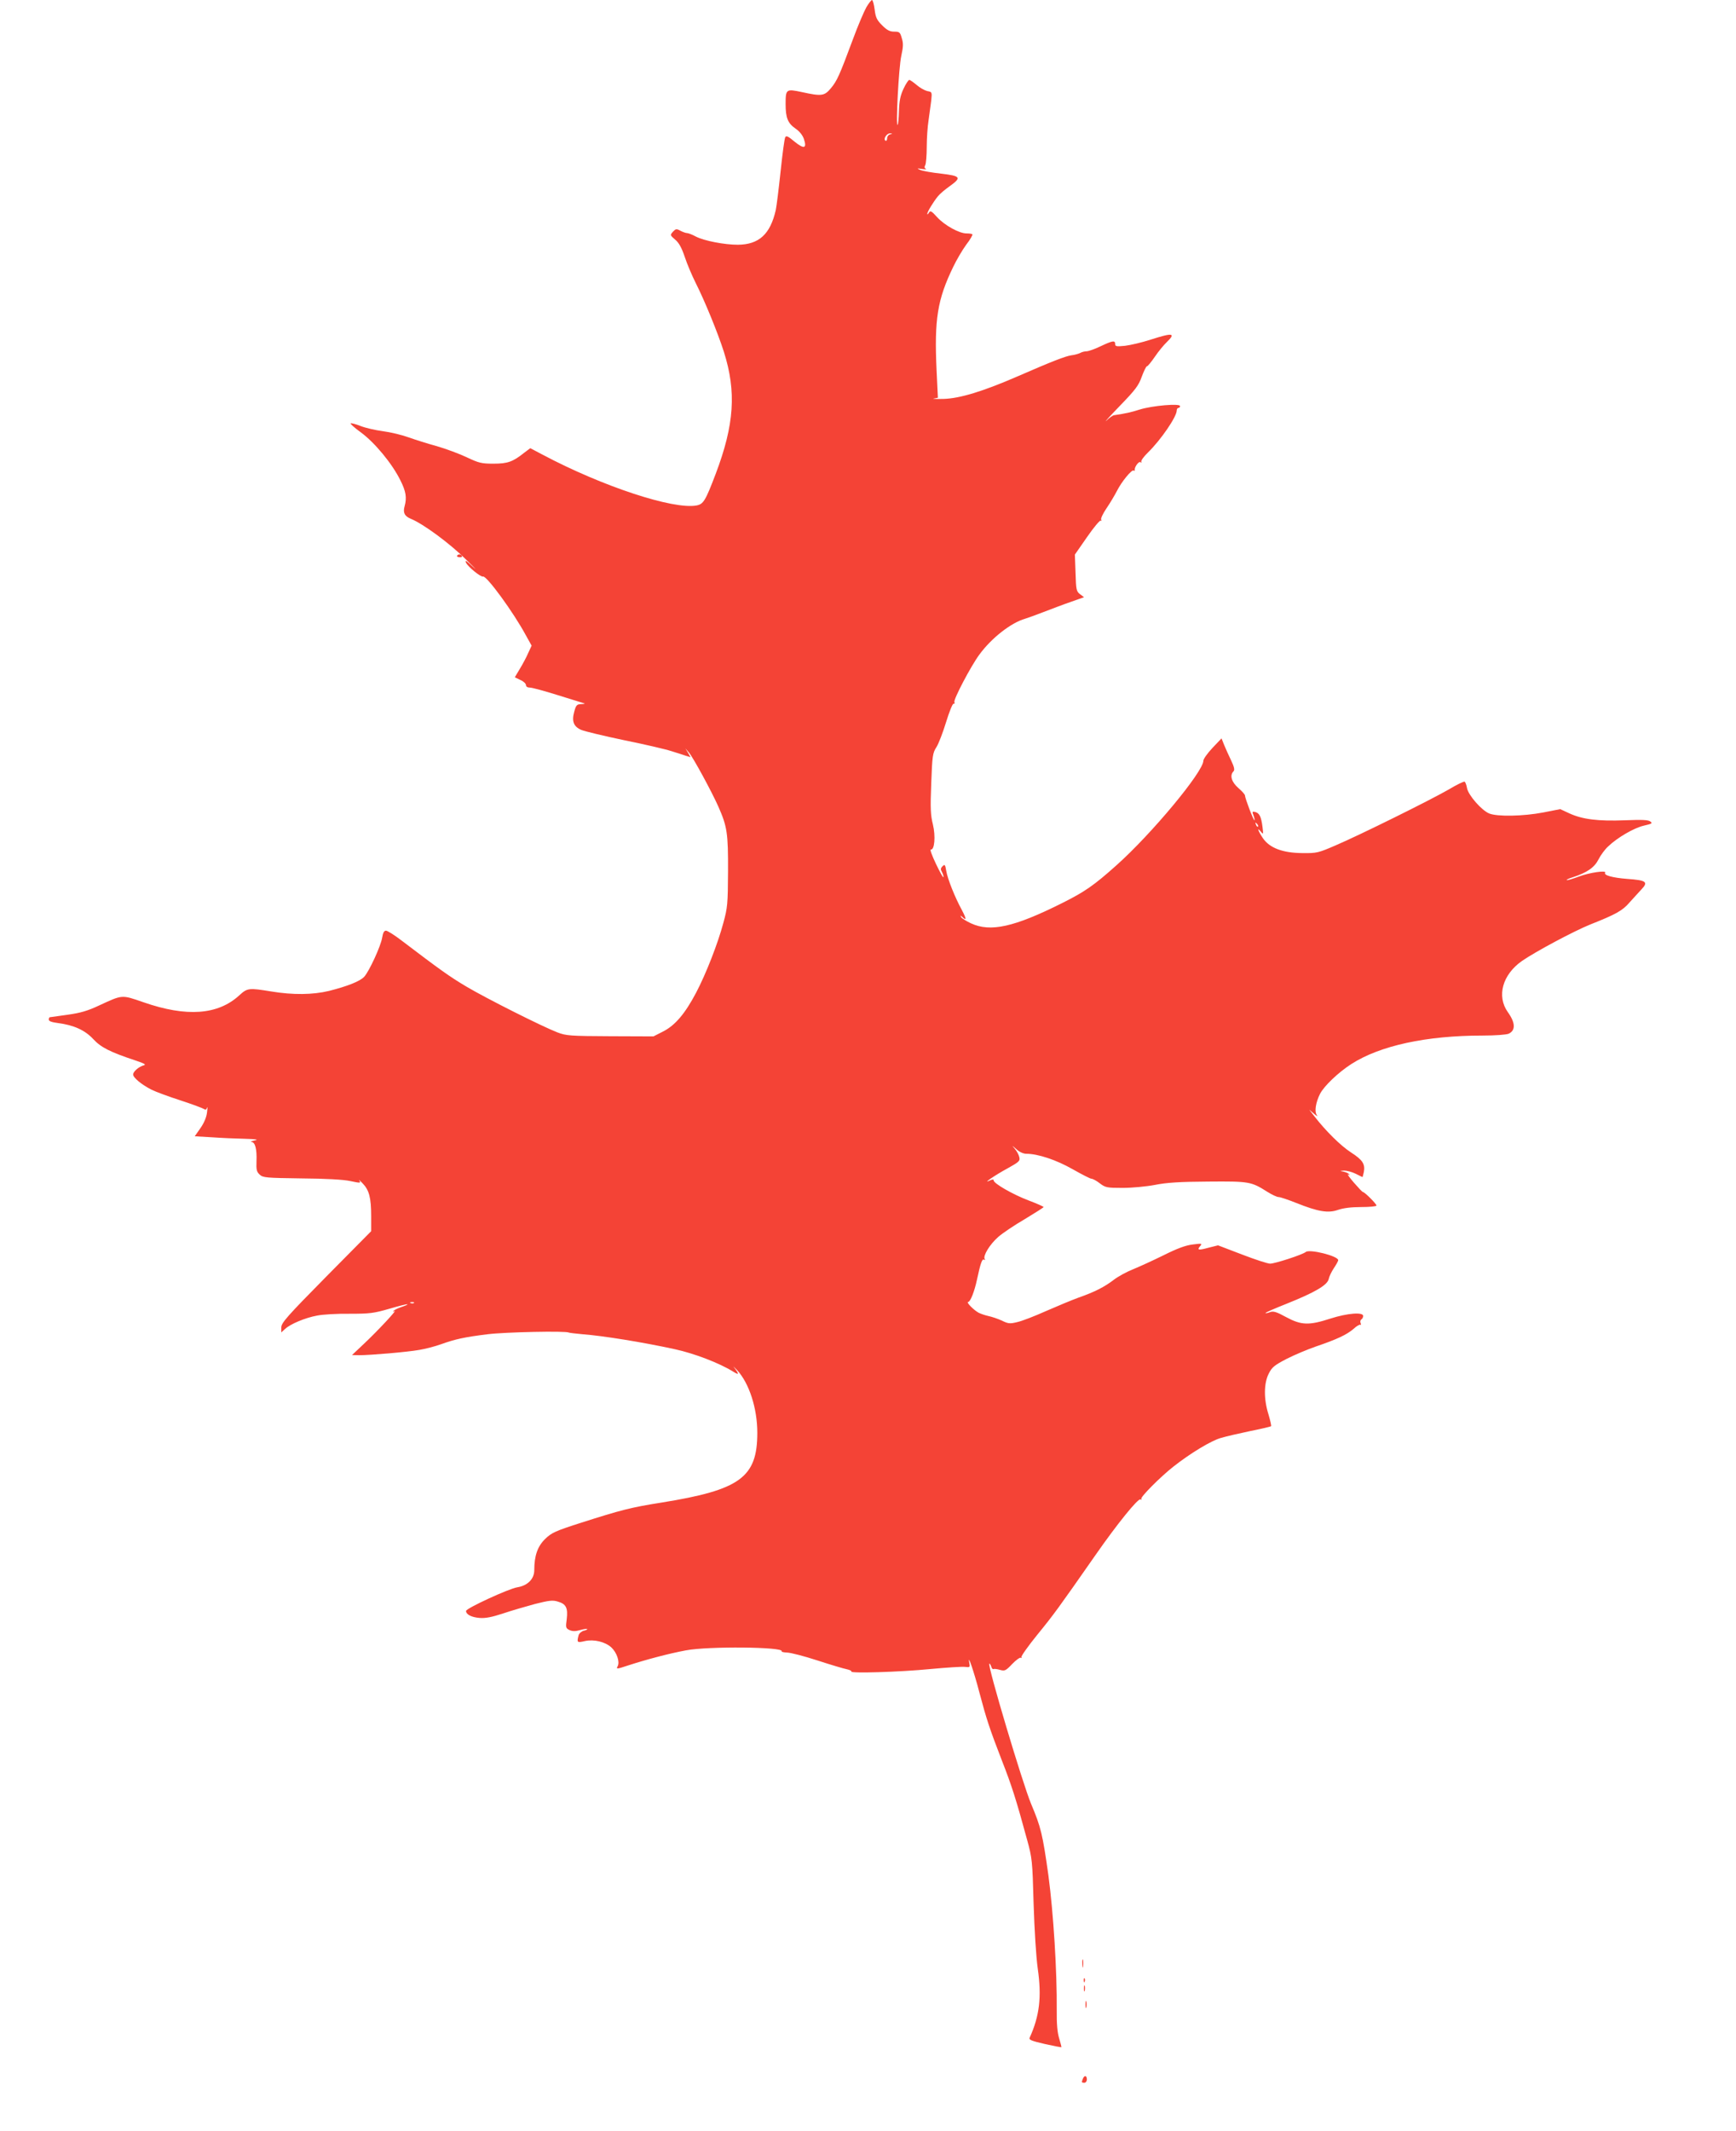 <?xml version="1.0" standalone="no"?>
<!DOCTYPE svg PUBLIC "-//W3C//DTD SVG 20010904//EN"
 "http://www.w3.org/TR/2001/REC-SVG-20010904/DTD/svg10.dtd">
<svg version="1.0" xmlns="http://www.w3.org/2000/svg"
 width="1043pt" height="1280pt" viewBox="0 0 1043 1280"
 preserveAspectRatio="xMidYMid meet">
<g transform="translate(0,1280) scale(0.1,-0.1)"
fill="#f44336" stroke="none">
<path d="M5205 12756 c-14 -25 -51 -111 -81 -193 -80 -215 -95 -249 -132 -293
-39 -47 -56 -49 -175 -23 -94 20 -97 18 -97 -73 0 -81 13 -114 59 -146 25 -17
43 -40 51 -63 19 -57 1 -62 -56 -16 -38 32 -50 38 -56 27 -5 -8 -17 -100 -28
-204 -11 -104 -24 -209 -29 -233 -33 -146 -101 -208 -228 -209 -80 0 -201 23
-252 49 -22 12 -46 21 -53 21 -7 0 -25 6 -40 14 -24 13 -28 12 -45 -6 -18 -20
-17 -21 13 -47 23 -19 39 -48 58 -104 14 -43 44 -113 66 -157 54 -107 133
-300 169 -413 76 -240 63 -437 -49 -733 -62 -163 -74 -182 -115 -190 -140 -26
-567 115 -925 305 l-74 39 -36 -27 c-69 -55 -100 -66 -185 -66 -72 0 -88 4
-160 38 -44 21 -125 51 -180 67 -55 15 -131 39 -170 53 -38 14 -108 31 -154
37 -46 6 -106 20 -134 31 -27 11 -54 18 -60 16 -5 -1 22 -26 61 -54 83 -61
187 -186 237 -287 34 -67 40 -105 26 -156 -11 -39 -1 -60 37 -76 76 -31 234
-148 329 -242 55 -53 75 -74 45 -47 -40 38 -51 44 -42 25 11 -24 88 -87 102
-83 21 7 184 -216 258 -354 l34 -61 -20 -43 c-10 -24 -33 -67 -50 -95 l-31
-52 33 -16 c19 -8 34 -22 34 -31 0 -9 9 -15 24 -15 13 0 86 -20 163 -44 76
-24 147 -46 158 -49 13 -3 9 -5 -11 -6 -28 -1 -33 -5 -44 -46 -16 -57 -4 -89
42 -109 18 -8 134 -36 258 -62 124 -25 252 -55 285 -66 33 -10 72 -23 87 -28
l27 -8 -15 26 -16 27 21 -25 c27 -32 137 -235 177 -325 53 -120 59 -160 58
-390 -1 -194 -3 -217 -28 -308 -33 -124 -104 -306 -164 -420 -66 -125 -125
-195 -197 -232 l-59 -30 -260 1 c-241 1 -265 3 -317 23 -91 35 -425 203 -545
274 -103 61 -160 102 -389 276 -44 34 -87 61 -96 61 -12 0 -18 -13 -23 -42 -8
-51 -79 -204 -108 -235 -25 -27 -101 -57 -212 -85 -96 -23 -215 -25 -347 -3
-135 22 -143 21 -192 -24 -128 -117 -316 -131 -575 -41 -133 46 -125 46 -266
-19 -68 -32 -111 -45 -190 -56 -55 -8 -104 -15 -107 -15 -3 0 -6 -6 -6 -14 0
-10 18 -16 56 -21 93 -12 161 -42 211 -96 46 -50 101 -78 255 -129 54 -18 65
-25 48 -29 -29 -8 -63 -37 -63 -55 0 -19 51 -61 110 -91 26 -13 105 -42 176
-65 71 -23 134 -47 141 -52 8 -6 13 -3 17 9 3 10 3 -2 0 -27 -3 -29 -17 -63
-39 -95 l-35 -50 103 -6 c56 -4 145 -8 197 -9 71 -2 86 -5 60 -10 -19 -4 -28
-8 -19 -9 22 -1 33 -43 30 -116 -2 -51 1 -63 19 -80 20 -19 39 -20 251 -23
145 -1 253 -7 294 -16 60 -13 65 -12 54 3 -6 9 2 2 19 -16 40 -41 52 -87 52
-198 l0 -90 -270 -273 c-236 -239 -270 -278 -270 -305 l0 -30 23 21 c31 29
120 67 192 80 33 7 121 12 195 11 122 0 145 3 239 30 58 17 106 29 109 27 2
-2 -14 -9 -35 -16 -21 -7 -42 -17 -48 -23 -7 -7 -5 -7 5 -2 21 12 -98 -116
-184 -197 l-71 -67 42 -1 c66 0 291 19 363 32 36 6 94 21 130 34 86 31 143 43
280 60 104 13 471 21 488 10 4 -2 41 -6 82 -10 121 -9 363 -48 555 -90 115
-25 265 -82 349 -134 37 -23 39 -18 7 24 -9 11 -1 4 17 -15 73 -78 122 -230
122 -377 0 -268 -103 -343 -575 -419 -184 -29 -245 -45 -483 -121 -156 -50
-178 -60 -217 -98 -45 -44 -65 -100 -65 -187 0 -53 -40 -93 -102 -103 -51 -8
-307 -126 -308 -142 0 -21 32 -38 81 -42 36 -3 75 5 142 27 50 17 137 42 192
57 84 21 106 24 137 14 49 -14 61 -38 53 -105 -7 -51 -6 -55 17 -66 18 -8 36
-8 63 0 22 6 41 9 43 6 2 -2 -7 -7 -21 -10 -14 -4 -28 -16 -31 -28 -11 -43 -9
-45 38 -34 55 12 121 -4 159 -38 33 -31 52 -87 38 -113 -10 -19 -6 -18 67 6
105 34 240 70 342 89 134 26 592 21 576 -5 -2 -4 12 -7 32 -8 21 0 102 -21
182 -47 80 -26 160 -50 177 -53 18 -4 31 -10 28 -14 -8 -12 291 -3 475 15 96
9 189 15 207 13 30 -4 32 -2 27 22 -14 71 29 -55 60 -175 43 -162 61 -217 136
-411 57 -145 85 -232 151 -475 30 -109 32 -125 39 -384 5 -159 15 -319 25
-390 24 -169 11 -283 -49 -415 -5 -12 12 -19 91 -37 54 -12 99 -21 100 -19 1
1 -5 24 -13 51 -11 35 -16 87 -15 170 2 238 -20 585 -50 810 -35 249 -45 290
-104 430 -50 119 -263 831 -251 842 2 3 7 -5 11 -16 3 -12 10 -19 14 -16 5 2
22 0 39 -5 29 -8 35 -5 73 35 23 24 47 41 52 38 6 -3 7 -2 4 4 -3 5 40 66 96
135 98 120 127 160 349 478 131 188 256 342 270 334 6 -4 8 -3 5 3 -7 10 114
132 193 194 100 79 227 156 285 172 33 10 113 28 179 42 65 13 121 26 123 29
2 2 -5 34 -16 71 -29 92 -28 187 2 245 19 38 34 50 107 88 47 24 126 57 175
74 129 44 186 71 227 106 19 18 38 28 42 25 4 -4 4 0 1 9 -4 9 -2 19 4 23 6 3
11 13 11 21 0 24 -94 17 -197 -16 -129 -42 -175 -40 -266 9 -58 32 -77 37 -96
30 -13 -5 -26 -8 -28 -6 -2 3 56 28 129 57 170 68 244 112 251 148 3 15 17 44
31 65 14 21 26 42 26 48 0 25 -172 68 -195 49 -19 -16 -185 -70 -214 -70 -15
0 -91 25 -169 55 l-144 55 -56 -14 c-62 -17 -72 -15 -51 10 13 16 9 16 -46 9
-42 -5 -93 -24 -175 -65 -63 -31 -146 -69 -183 -84 -38 -15 -89 -43 -114 -62
-57 -44 -116 -74 -213 -108 -41 -15 -130 -52 -196 -81 -67 -30 -144 -60 -172
-66 -44 -11 -55 -10 -93 9 -24 11 -60 23 -79 27 -19 4 -46 13 -60 20 -30 16
-78 65 -63 65 13 0 38 64 53 135 21 98 31 126 42 119 7 -4 8 -3 4 4 -11 19 30
87 81 132 26 23 99 72 161 108 61 37 112 69 112 72 0 3 -41 21 -91 40 -95 36
-209 102 -209 120 0 7 -7 7 -22 0 -53 -26 29 31 105 72 70 39 77 45 71 68 -3
14 -15 36 -27 50 -19 22 -18 22 9 -2 18 -17 42 -28 60 -28 70 0 181 -37 279
-93 55 -31 105 -57 113 -57 7 0 30 -12 49 -27 34 -26 43 -28 137 -28 56 0 143
8 195 18 70 14 150 19 320 20 248 2 258 0 356 -62 27 -17 57 -31 67 -31 10 0
57 -16 105 -35 132 -53 193 -63 252 -42 33 11 79 17 140 17 50 0 91 4 91 9 0
10 -71 81 -81 81 -4 0 -28 26 -55 57 -27 31 -42 53 -34 49 10 -6 12 -6 5 2 -5
6 -21 12 -35 15 -22 4 -22 4 5 6 17 0 48 -8 70 -19 22 -11 40 -20 41 -20 1 0
4 14 8 30 9 48 -7 73 -77 118 -62 40 -152 129 -220 217 l-31 40 29 -25 c16
-14 24 -17 17 -8 -16 20 -7 77 19 128 24 47 110 129 188 179 173 111 451 171
789 171 75 0 141 5 156 11 43 20 41 66 -5 130 -68 96 -32 225 85 307 79 55
313 180 410 219 154 61 194 83 236 132 23 25 55 61 72 79 43 45 29 55 -86 63
-89 7 -142 22 -132 37 10 16 -95 1 -158 -23 -38 -14 -71 -24 -73 -21 -2 2 13
10 34 16 89 29 132 59 157 108 13 26 39 61 58 78 56 54 157 112 215 125 48 11
53 14 38 25 -13 10 -52 11 -154 7 -158 -6 -253 5 -333 42 l-54 25 -102 -20
c-120 -23 -277 -26 -325 -6 -46 19 -125 110 -133 152 -3 19 -10 36 -14 39 -4
3 -48 -18 -96 -47 -113 -65 -533 -273 -678 -335 -106 -46 -115 -48 -201 -47
-118 1 -196 30 -237 89 -29 43 -39 72 -12 39 14 -18 15 -15 9 31 -8 61 -18 81
-44 88 -17 4 -19 2 -10 -20 5 -14 8 -28 6 -30 -5 -4 -57 133 -57 149 0 6 -18
26 -40 45 -41 36 -53 76 -29 100 8 8 5 25 -14 65 -14 29 -33 71 -42 93 l-16
40 -55 -58 c-30 -32 -54 -66 -54 -76 0 -66 -311 -440 -522 -628 -135 -121
-192 -160 -324 -226 -291 -146 -433 -177 -550 -123 -28 13 -55 30 -59 37 -6
11 -5 12 6 2 27 -26 26 -12 -2 41 -42 77 -86 187 -94 236 -6 37 -9 40 -22 27
-12 -12 -13 -19 -3 -36 6 -12 10 -25 8 -30 -2 -4 -22 33 -45 81 -23 48 -37 87
-31 85 23 -4 30 80 13 151 -14 56 -16 95 -10 247 6 167 9 183 31 217 13 20 39
88 58 150 19 62 39 112 45 111 6 -2 8 3 5 10 -6 16 99 216 150 285 73 100 191
192 276 216 14 4 63 22 110 40 47 18 120 46 164 61 l79 28 -24 18 c-22 17 -24
26 -27 128 l-4 110 73 105 c40 58 77 102 82 99 6 -3 7 -1 3 5 -4 7 11 38 32
69 22 32 49 78 62 103 29 58 90 131 101 124 5 -3 8 -2 7 3 -4 15 23 54 34 47
6 -4 8 -3 5 3 -3 5 14 30 39 54 79 77 174 216 174 254 0 8 5 15 10 15 6 0 10
5 10 11 0 17 -166 3 -243 -21 -54 -17 -81 -23 -154 -34 -7 -1 -28 -15 -45 -32
-18 -16 17 23 78 86 96 99 115 124 134 178 13 34 26 62 31 62 5 0 26 26 48 58
21 31 53 70 70 86 58 56 38 59 -96 16 -52 -17 -121 -33 -154 -37 -51 -5 -59
-4 -59 11 0 23 -16 20 -88 -14 -35 -17 -73 -30 -84 -30 -10 0 -28 -4 -38 -10
-10 -5 -34 -12 -53 -14 -35 -5 -118 -37 -322 -126 -207 -90 -347 -133 -445
-136 -47 -1 -74 0 -60 2 l25 5 -8 167 c-14 304 5 423 100 619 19 40 54 100 78
133 25 32 41 61 37 63 -4 3 -19 5 -34 5 -43 -1 -132 48 -177 97 -35 39 -42 42
-50 27 -6 -9 -10 -12 -10 -7 0 12 35 70 64 106 11 14 43 41 70 60 74 53 68 62
-50 76 -55 6 -111 16 -125 22 -23 10 -22 11 10 6 19 -3 29 -2 23 1 -9 4 -10
11 -4 22 5 9 9 59 9 110 0 51 5 123 11 160 5 37 12 90 16 118 5 51 5 52 -24
57 -16 4 -45 20 -64 37 -19 16 -39 30 -44 30 -5 0 -21 -24 -35 -54 -19 -41
-25 -73 -27 -132 -1 -44 -5 -81 -8 -84 -12 -11 7 348 22 414 12 55 13 76 3
107 -10 36 -14 39 -46 39 -26 0 -43 9 -72 38 -32 32 -39 47 -45 95 -4 31 -11
57 -16 57 -4 0 -20 -20 -34 -44z m143 -763 c-10 -2 -18 -13 -18 -24 0 -11 -5
-17 -10 -14 -15 9 7 45 28 44 16 -1 16 -2 0 -6z m2210 -4158 c-3 -3 -9 2 -12
12 -6 14 -5 15 5 6 7 -7 10 -15 7 -18z m-5071 -2861 c-3 -3 -12 -4 -19 -1 -8
3 -5 6 6 6 11 1 17 -2 13 -5z"/>
<path d="M2746 9462 c-2 -4 4 -9 15 -9 11 -1 17 2 14 8 -7 11 -22 12 -29 1z"/>
<path d="M6503 1005 c0 -22 2 -30 4 -17 2 12 2 30 0 40 -3 9 -5 -1 -4 -23z"/>
<path d="M6511 904 c0 -11 3 -14 6 -6 3 7 2 16 -1 19 -3 4 -6 -2 -5 -13z"/>
<path d="M6512 855 c0 -16 2 -22 5 -12 2 9 2 23 0 30 -3 6 -5 -1 -5 -18z"/>
<path d="M6522 760 c0 -19 2 -27 5 -17 2 9 2 25 0 35 -3 9 -5 1 -5 -18z"/>
<path d="M6506 314 c-9 -22 -8 -24 9 -24 8 0 15 9 15 20 0 24 -15 27 -24 4z"/>
</g>
</svg>
